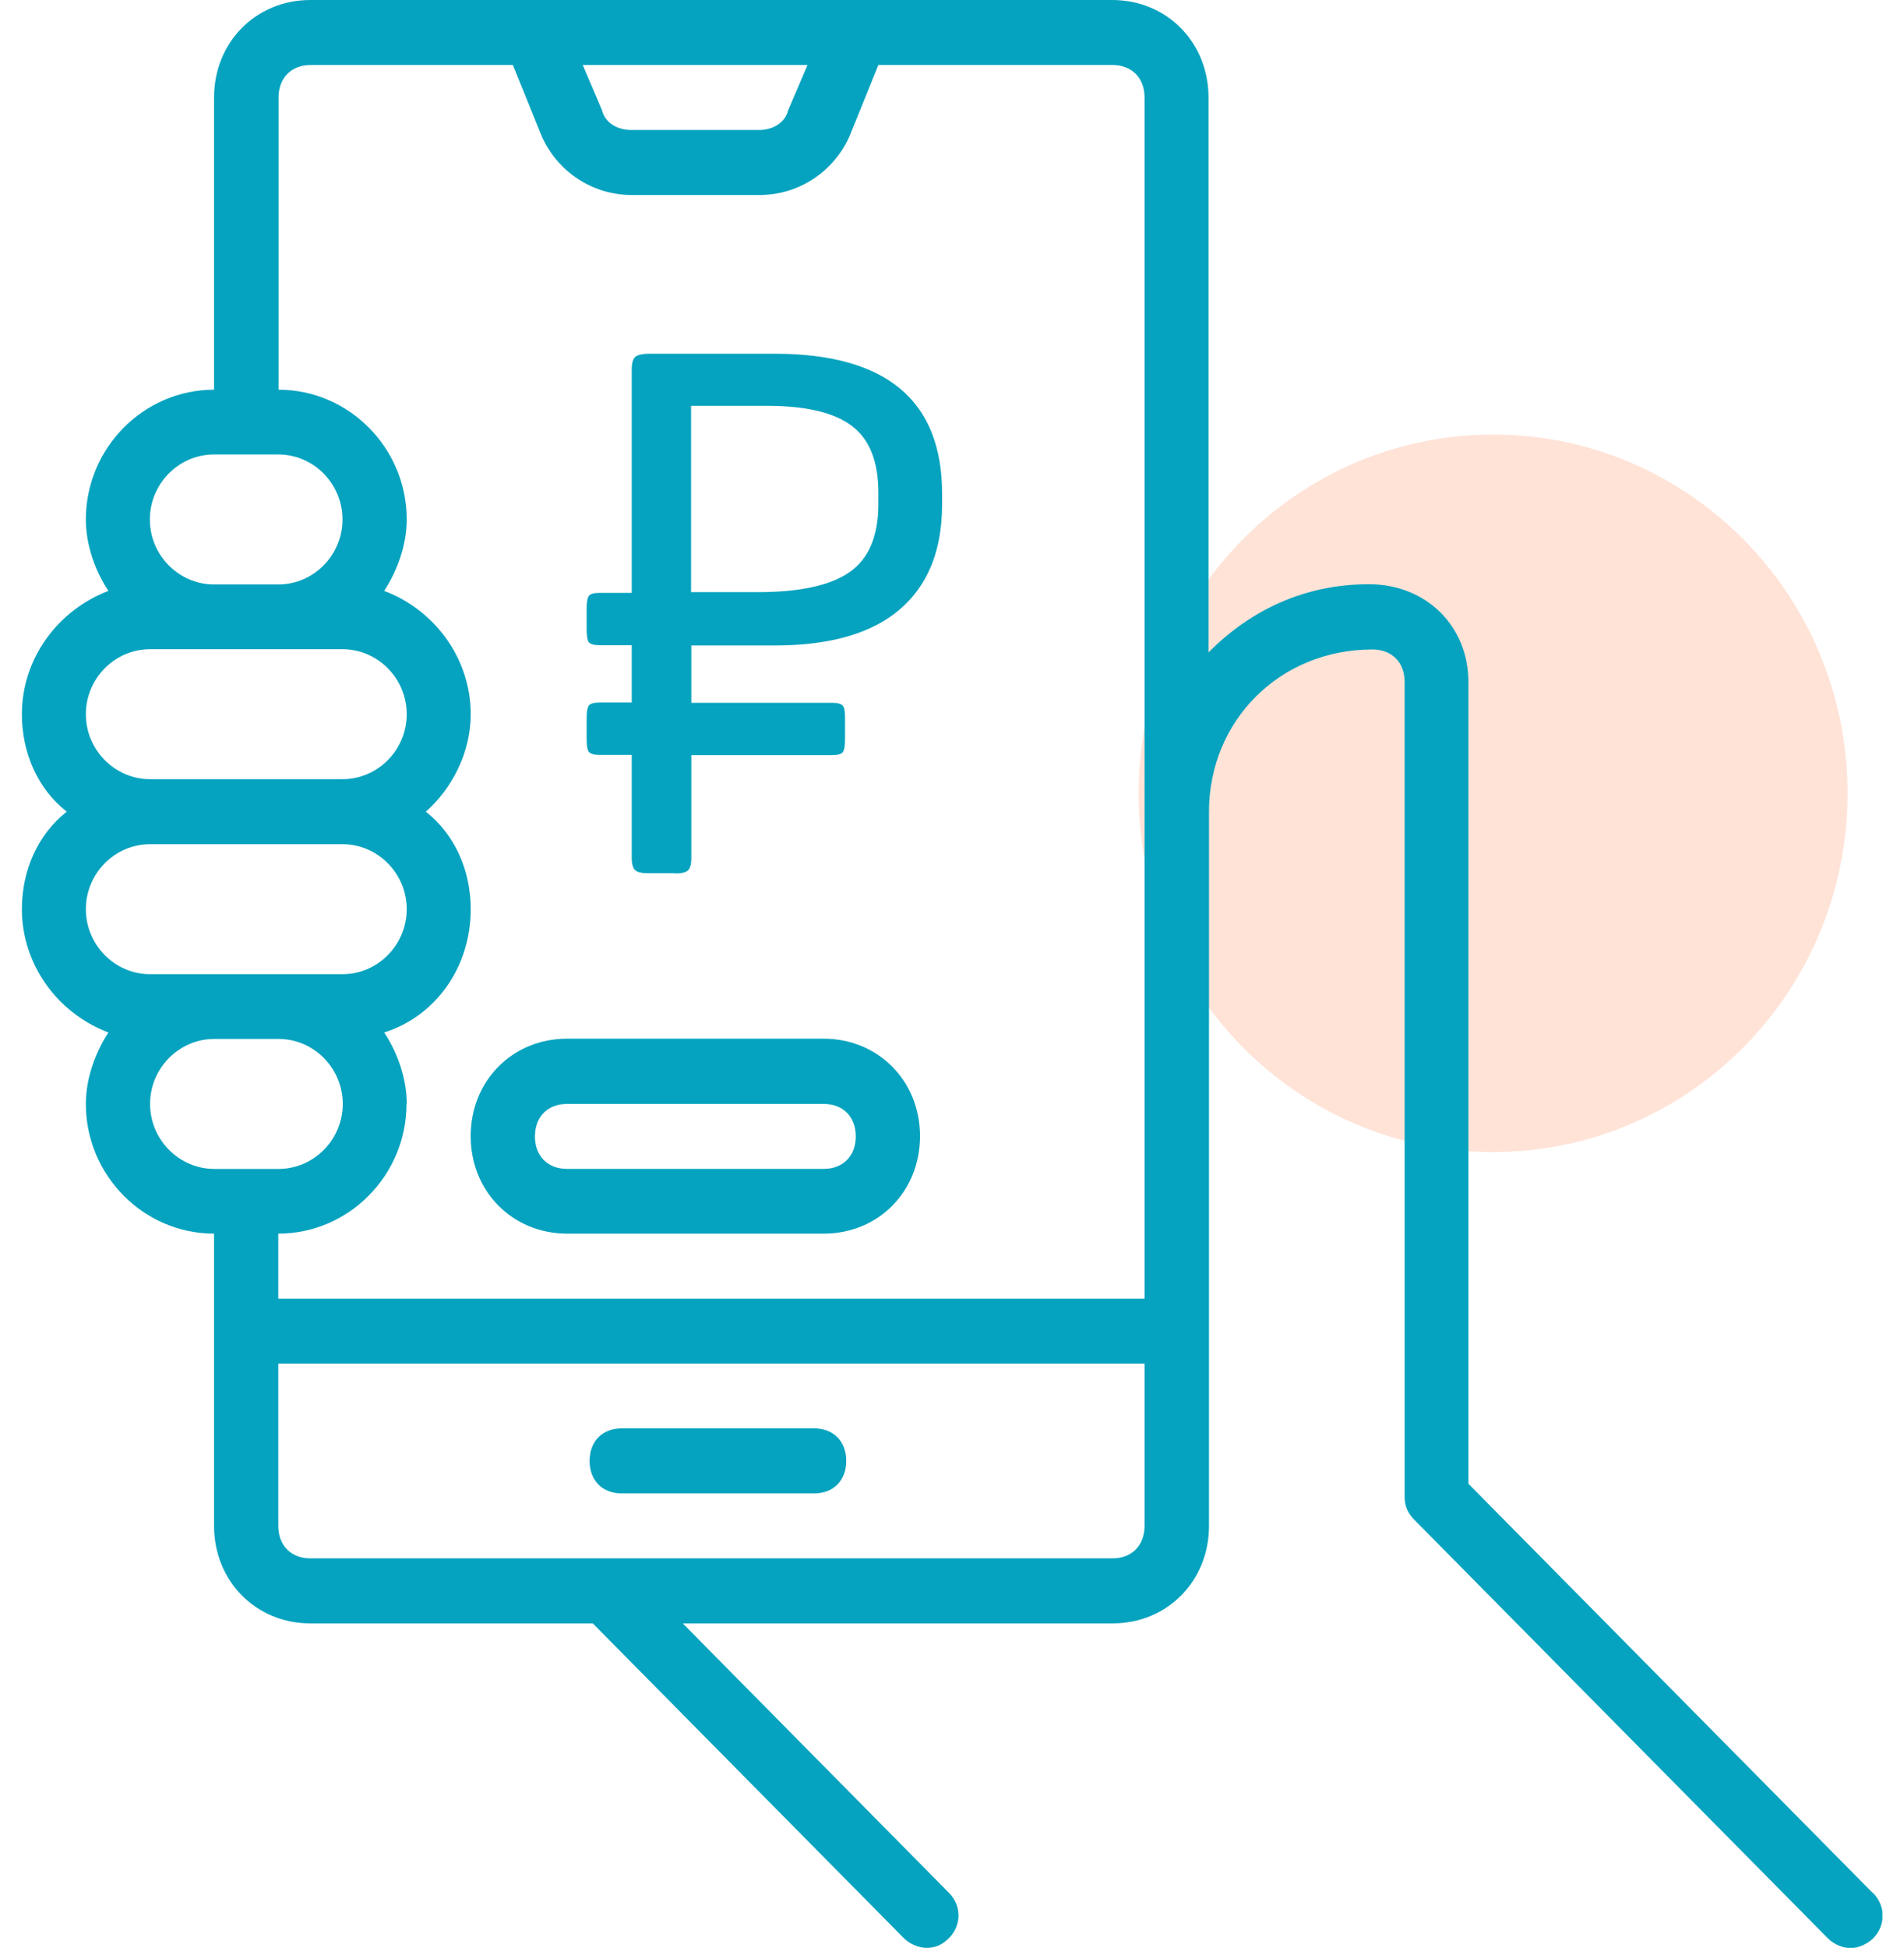 <svg width="44" height="45" viewBox="0 0 44 45" fill="none" xmlns="http://www.w3.org/2000/svg">
<g clip-path="url(#clip0_2865_1198)">
<path d="M34.505 26.615C39.028 26.615 42.696 22.904 42.696 18.328C42.696 13.751 39.028 10.04 34.505 10.04C29.981 10.04 26.314 13.751 26.314 18.328C26.314 22.904 29.981 26.615 34.505 26.615Z" fill="#FFE3D7"/>
<path d="M15.602 20.173H14.968C14.826 20.173 14.73 20.15 14.679 20.104C14.628 20.058 14.599 19.961 14.599 19.818V17.439H13.857C13.727 17.439 13.648 17.416 13.608 17.371C13.574 17.325 13.557 17.227 13.557 17.084V16.585C13.557 16.442 13.574 16.345 13.608 16.299C13.642 16.253 13.727 16.23 13.857 16.23H14.599V14.906H13.857C13.727 14.906 13.648 14.883 13.608 14.838C13.574 14.792 13.557 14.694 13.557 14.551V14.052C13.557 13.909 13.574 13.812 13.608 13.766C13.642 13.72 13.727 13.697 13.857 13.697H14.599V8.533C14.599 8.39 14.628 8.293 14.679 8.247C14.73 8.201 14.843 8.172 15.007 8.172H17.902C20.479 8.172 21.771 9.25 21.771 11.405V11.657C21.771 12.717 21.442 13.525 20.791 14.081C20.139 14.637 19.176 14.912 17.902 14.912H15.976V16.236H19.227C19.358 16.236 19.437 16.259 19.477 16.305C19.516 16.351 19.528 16.448 19.528 16.591V17.09C19.528 17.233 19.511 17.331 19.477 17.376C19.443 17.422 19.358 17.445 19.227 17.445H15.976V19.823C15.976 19.967 15.948 20.064 15.897 20.11C15.846 20.156 15.749 20.179 15.608 20.179L15.602 20.173ZM17.738 9.376H15.97V13.68H17.505C18.485 13.68 19.193 13.525 19.635 13.216C20.077 12.906 20.298 12.385 20.298 11.645V11.376C20.298 10.66 20.094 10.15 19.686 9.84C19.278 9.531 18.627 9.376 17.732 9.376H17.738Z" fill="#05A3BF"/>
<path d="M43.274 43.728L33.933 34.277V15.749C33.933 14.477 32.97 13.497 31.633 13.497C30.149 13.497 28.891 14.098 27.928 15.073V2.252C27.928 0.98 26.965 0 25.702 0H7.173C5.916 0 4.947 0.974 4.947 2.252V9.003C3.316 9.003 1.984 10.356 1.984 12.001C1.984 12.602 2.205 13.198 2.505 13.651C1.322 14.104 0.506 15.227 0.506 16.5C0.506 17.399 0.874 18.225 1.542 18.752C0.874 19.279 0.506 20.104 0.506 21.004C0.506 22.276 1.322 23.405 2.505 23.852C2.211 24.305 1.984 24.901 1.984 25.503C1.984 27.154 3.321 28.5 4.947 28.5V35.252C4.947 36.524 5.91 37.504 7.173 37.504H13.699L20.887 44.776C21.034 44.925 21.255 45 21.408 45C21.629 45 21.776 44.925 21.929 44.776C22.224 44.478 22.224 44.026 21.929 43.728L15.778 37.504H25.713C26.971 37.504 27.939 36.529 27.939 35.252V18.752C27.939 16.654 29.571 15.004 31.718 15.004C32.165 15.004 32.46 15.302 32.46 15.755V34.581C32.46 34.804 32.533 34.953 32.681 35.108L42.243 44.782C42.39 44.931 42.611 45.006 42.764 45.006C42.917 45.006 43.132 44.931 43.285 44.782C43.58 44.484 43.58 44.032 43.285 43.733L43.274 43.728ZM18.661 1.502L18.213 2.55C18.14 2.848 17.845 3.003 17.545 3.003H14.582C14.288 3.003 13.988 2.854 13.914 2.55L13.466 1.502H18.655H18.661ZM4.947 10.499H6.431C7.247 10.499 7.915 11.175 7.915 12.001C7.915 12.826 7.247 13.502 6.431 13.502H4.947C4.131 13.502 3.463 12.826 3.463 12.001C3.463 11.175 4.131 10.499 4.947 10.499ZM1.984 16.5C1.984 15.674 2.653 14.998 3.468 14.998H7.915C8.731 14.998 9.399 15.674 9.399 16.5C9.399 17.325 8.731 18.001 7.915 18.001H3.468C2.653 18.001 1.984 17.325 1.984 16.5ZM1.984 21.004C1.984 20.179 2.653 19.503 3.468 19.503H7.915C8.731 19.503 9.399 20.179 9.399 21.004C9.399 21.829 8.731 22.506 7.915 22.506H3.468C2.653 22.506 1.984 21.829 1.984 21.004ZM3.468 25.503C3.468 24.678 4.137 24.002 4.953 24.002H6.437C7.252 24.002 7.921 24.678 7.921 25.503C7.921 26.328 7.252 27.005 6.437 27.005H4.953C4.137 27.005 3.468 26.328 3.468 25.503ZM9.399 25.503C9.399 24.901 9.178 24.305 8.878 23.852C10.062 23.48 10.878 22.351 10.878 21.004C10.878 20.104 10.509 19.279 9.841 18.752C10.436 18.225 10.878 17.399 10.878 16.5C10.878 15.227 10.062 14.098 8.878 13.651C9.173 13.198 9.399 12.602 9.399 12.001C9.399 10.35 8.062 9.003 6.437 9.003V2.252C6.437 1.8 6.731 1.502 7.179 1.502H11.852L12.521 3.152C12.889 3.977 13.704 4.505 14.594 4.505H17.556C18.446 4.505 19.261 3.977 19.63 3.152L20.298 1.502H25.708C26.155 1.502 26.45 1.8 26.45 2.252V30.002H6.431V28.5C8.062 28.5 9.394 27.148 9.394 25.503H9.399ZM25.708 36.002H7.173C6.726 36.002 6.431 35.704 6.431 35.252V31.503H26.45V35.252C26.45 35.704 26.155 36.002 25.708 36.002Z" fill="#05A3BF"/>
<path d="M18.814 34.501H14.367C13.92 34.501 13.625 34.203 13.625 33.75C13.625 33.297 13.92 32.999 14.367 32.999H18.814C19.261 32.999 19.556 33.297 19.556 33.75C19.556 34.203 19.261 34.501 18.814 34.501Z" fill="#05A3BF"/>
<path d="M19.035 28.5H13.104C11.846 28.5 10.877 27.526 10.877 26.248C10.877 24.97 11.84 23.996 13.104 23.996H19.035C20.292 23.996 21.261 24.97 21.261 26.248C21.261 27.526 20.298 28.5 19.035 28.5ZM13.104 25.503C12.656 25.503 12.362 25.801 12.362 26.254C12.362 26.706 12.656 27.004 13.104 27.004H19.035C19.482 27.004 19.776 26.706 19.776 26.254C19.776 25.801 19.482 25.503 19.035 25.503H13.104Z" fill="#05A3BF"/>
</g>
<defs>
<clipPath id="clip0_2865_1198">
<rect width="43" height="45" fill="white" transform="translate(0.5)"/>
</clipPath>
</defs>
</svg>
